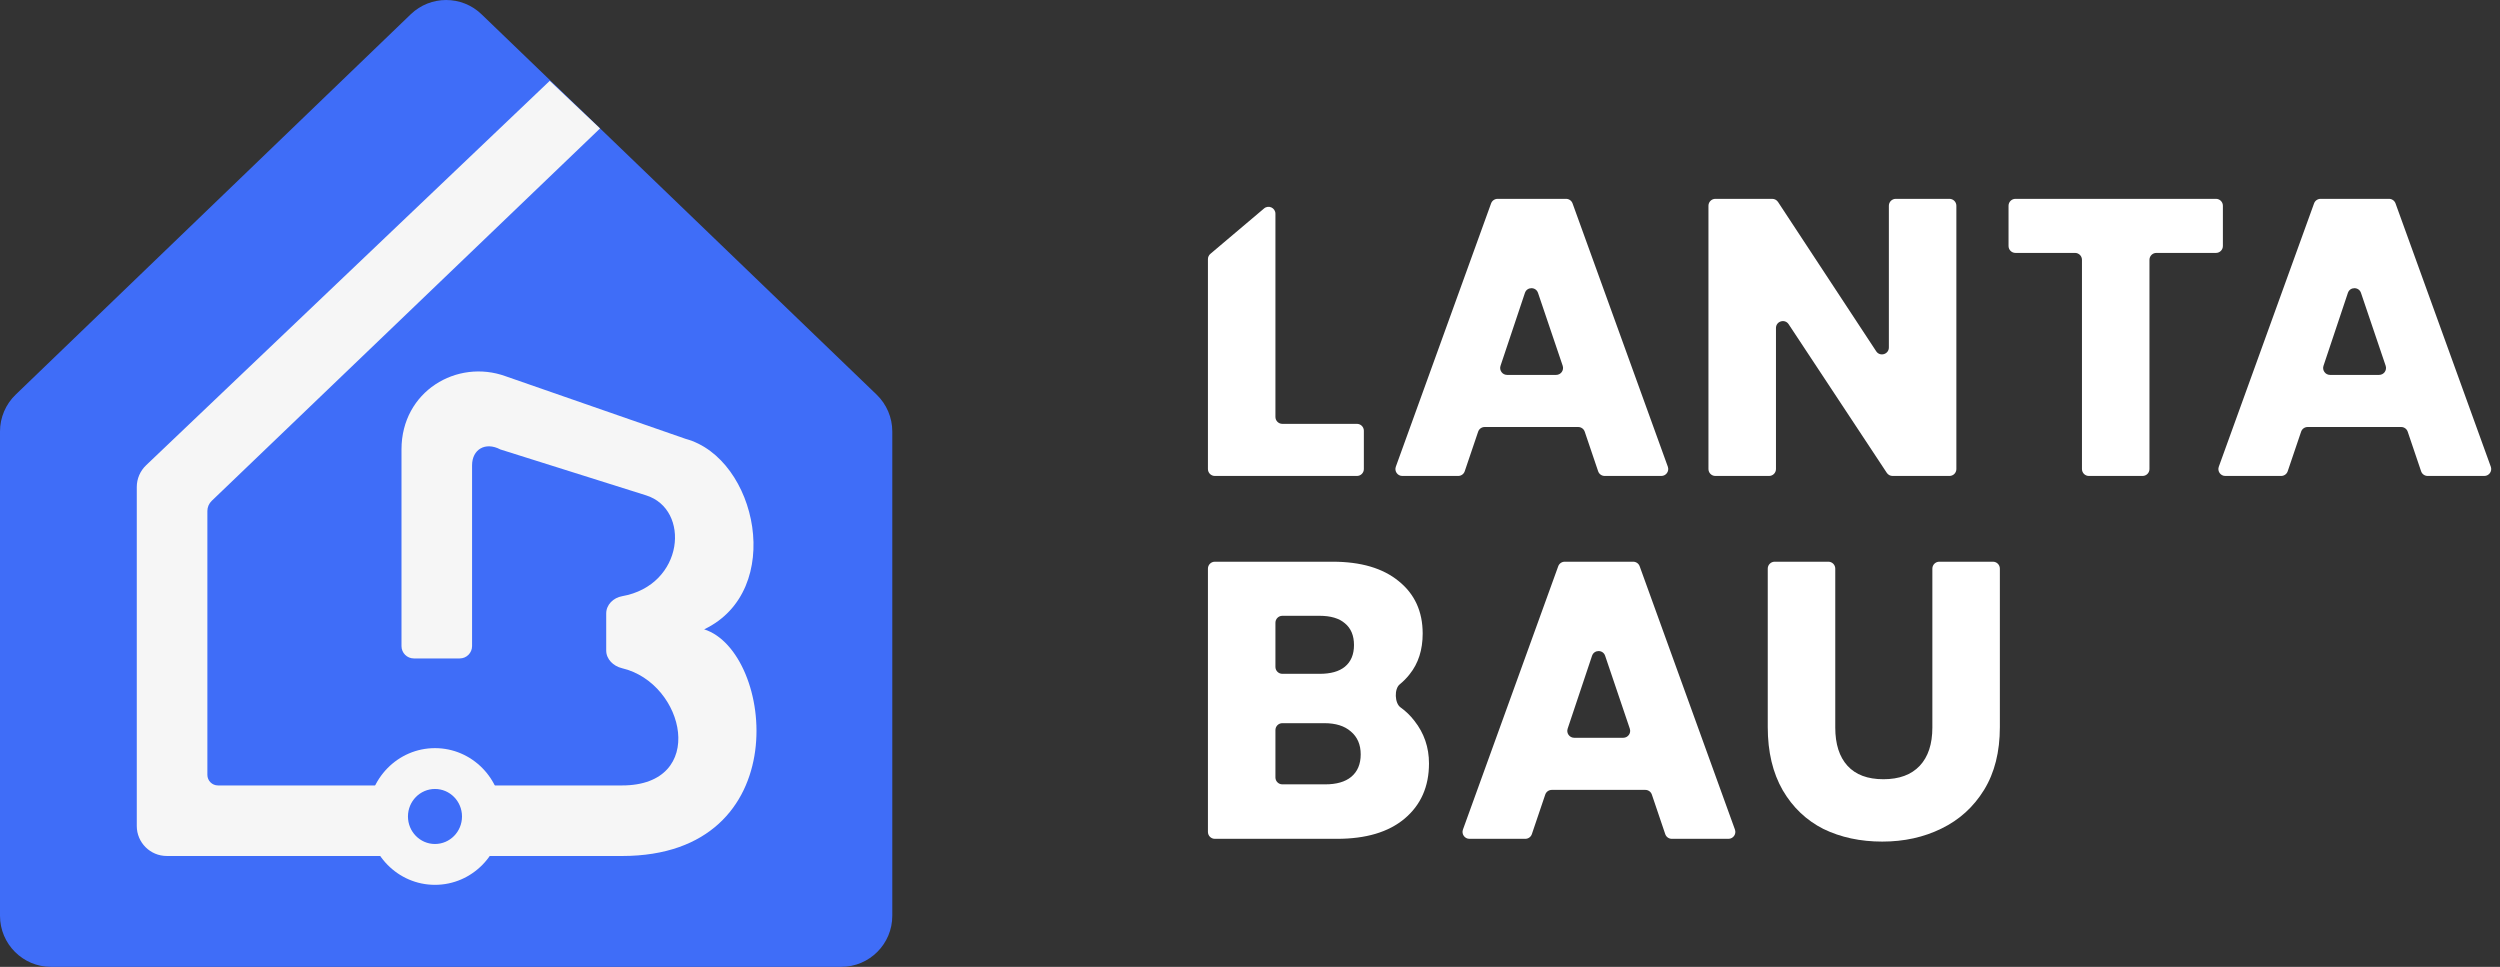 <svg width="181" height="70" viewBox="0 0 181 70" fill="none" xmlns="http://www.w3.org/2000/svg">
<rect x="0" y="0" width="181" height="70" fill="#333333" stroke="none"/>
<path d="M132.373 40.668C132.649 40.668 132.873 40.892 132.873 41.168V52.672C132.873 53.872 133.168 54.796 133.759 55.444C134.349 56.092 135.216 56.416 136.359 56.416C137.503 56.416 138.379 56.092 138.989 55.444C139.598 54.796 139.903 53.872 139.903 52.672V41.168C139.903 40.892 140.127 40.668 140.403 40.668H144.29C144.567 40.668 144.79 40.892 144.79 41.168V52.643C144.79 54.434 144.409 55.949 143.647 57.188C142.885 58.426 141.856 59.36 140.561 59.988C139.284 60.617 137.855 60.931 136.274 60.931C134.692 60.931 133.273 60.627 132.015 60.017C130.777 59.388 129.795 58.455 129.071 57.216C128.347 55.959 127.985 54.434 127.985 52.643V41.168C127.985 40.892 128.209 40.668 128.485 40.668H132.373Z" fill="white"/>
<path d="M119.594 57.527C119.525 57.324 119.335 57.188 119.12 57.188H112.35C112.135 57.188 111.945 57.324 111.876 57.527L110.906 60.392C110.837 60.595 110.646 60.731 110.432 60.731H106.387C106.041 60.731 105.799 60.387 105.917 60.061L112.815 40.998C112.886 40.8 113.074 40.668 113.285 40.668H118.242C118.453 40.668 118.641 40.8 118.712 40.998L125.61 60.061C125.728 60.387 125.486 60.731 125.14 60.731H121.038C120.824 60.731 120.633 60.595 120.564 60.392L119.594 57.527ZM117.524 53.415C117.867 53.415 118.108 53.079 117.998 52.755L116.211 47.477C116.058 47.023 115.416 47.024 115.264 47.479L113.498 52.756C113.389 53.08 113.63 53.415 113.972 53.415H117.524Z" fill="white"/>
<path d="M101.338 49.549C100.935 49.876 100.972 50.913 101.395 51.212C101.771 51.478 102.106 51.803 102.402 52.186C103.107 53.081 103.459 54.11 103.459 55.273C103.459 56.949 102.868 58.283 101.687 59.274C100.525 60.246 98.896 60.731 96.8 60.731H87.954C87.678 60.731 87.454 60.508 87.454 60.231V41.168C87.454 40.892 87.678 40.668 87.954 40.668H96.485C98.524 40.668 100.115 41.135 101.258 42.069C102.421 43.002 103.002 44.269 103.002 45.87C103.002 47.051 102.687 48.032 102.059 48.814C101.844 49.088 101.604 49.333 101.338 49.549ZM92.341 48.285C92.341 48.561 92.565 48.785 92.841 48.785H95.542C96.343 48.785 96.952 48.614 97.371 48.27C97.81 47.908 98.029 47.385 98.029 46.699C98.029 46.013 97.81 45.489 97.371 45.127C96.952 44.765 96.343 44.584 95.542 44.584H92.841C92.565 44.584 92.341 44.808 92.341 45.084V48.285ZM95.942 56.787C96.762 56.787 97.391 56.606 97.829 56.244C98.286 55.863 98.515 55.32 98.515 54.615C98.515 53.91 98.276 53.358 97.8 52.958C97.343 52.558 96.704 52.358 95.885 52.358H92.841C92.565 52.358 92.341 52.581 92.341 52.858V56.287C92.341 56.564 92.565 56.787 92.841 56.787H95.942Z" fill="white"/>
<path d="M174.318 31.255C174.249 31.052 174.058 30.915 173.844 30.915H167.073C166.859 30.915 166.668 31.052 166.6 31.255L165.629 34.12C165.561 34.323 165.37 34.459 165.156 34.459H161.111C160.764 34.459 160.523 34.115 160.641 33.789L167.538 14.726C167.61 14.528 167.798 14.396 168.009 14.396H172.966C173.176 14.396 173.364 14.528 173.436 14.726L180.334 33.789C180.452 34.115 180.21 34.459 179.863 34.459H175.762C175.547 34.459 175.357 34.323 175.288 34.12L174.318 31.255ZM172.248 27.143C172.59 27.143 172.831 26.807 172.722 26.482L170.935 21.205C170.781 20.751 170.139 20.752 169.987 21.206L168.221 26.484C168.113 26.808 168.354 27.143 168.695 27.143H172.248Z" fill="white"/>
<path d="M160.437 14.396C160.713 14.396 160.937 14.62 160.937 14.896V17.811C160.937 18.088 160.713 18.311 160.437 18.311H156.121C155.845 18.311 155.621 18.535 155.621 18.811V33.959C155.621 34.235 155.397 34.459 155.121 34.459H151.234C150.958 34.459 150.734 34.235 150.734 33.959V18.811C150.734 18.535 150.51 18.311 150.234 18.311H145.918C145.642 18.311 145.418 18.088 145.418 17.811V14.896C145.418 14.62 145.642 14.396 145.918 14.396H160.437Z" fill="white"/>
<path d="M141.641 33.959C141.641 34.235 141.417 34.459 141.141 34.459H137.022C136.855 34.459 136.698 34.375 136.605 34.235L129.497 23.473C129.224 23.059 128.58 23.253 128.58 23.748V33.959C128.58 34.235 128.356 34.459 128.08 34.459H124.192C123.916 34.459 123.692 34.235 123.692 33.959V14.896C123.692 14.62 123.916 14.396 124.192 14.396H128.31C128.478 14.396 128.635 14.481 128.728 14.621L135.836 25.432C136.108 25.847 136.754 25.654 136.754 25.158V14.896C136.754 14.62 136.977 14.396 137.254 14.396H141.141C141.417 14.396 141.641 14.62 141.641 14.896V33.959Z" fill="white"/>
<path d="M114.735 31.255C114.666 31.052 114.475 30.915 114.261 30.915H107.49C107.276 30.915 107.085 31.052 107.017 31.255L106.046 34.12C105.978 34.323 105.787 34.459 105.573 34.459H101.528C101.181 34.459 100.94 34.115 101.058 33.789L107.955 14.726C108.027 14.528 108.215 14.396 108.426 14.396H113.383C113.593 14.396 113.781 14.528 113.853 14.726L120.751 33.789C120.868 34.115 120.627 34.459 120.28 34.459H116.179C115.964 34.459 115.774 34.323 115.705 34.12L114.735 31.255ZM112.665 27.143C113.007 27.143 113.248 26.807 113.139 26.482L111.352 21.205C111.198 20.751 110.556 20.752 110.404 21.206L108.638 26.484C108.53 26.808 108.771 27.143 109.112 27.143H112.665Z" fill="white"/>
<path d="M92.341 30.187C92.341 30.463 92.565 30.687 92.841 30.687H98.243C98.519 30.687 98.743 30.91 98.743 31.187V33.959C98.743 34.235 98.519 34.459 98.243 34.459H87.954C87.678 34.459 87.454 34.235 87.454 33.959V18.761C87.454 18.614 87.519 18.474 87.631 18.379L91.518 15.092C91.843 14.817 92.341 15.048 92.341 15.474V30.187Z" fill="white"/>
<path d="M29.739 1.033L1.134 28.571C0.409 29.269 0 30.232 0 31.238V66.301C0 68.344 1.654 70 3.695 70H60.906C62.947 70 64.602 68.344 64.602 66.301V31.238C64.602 30.232 64.192 29.269 63.468 28.571L34.862 1.033C33.432 -0.344 31.17 -0.344 29.739 1.033Z" fill="#3F6DF8"/>
<path fill-rule="evenodd" clip-rule="evenodd" d="M39.801 5.852L43.442 9.3L15.329 36.261C15.128 36.453 15.014 36.72 15.014 36.998V56.099C15.014 56.523 15.357 56.866 15.781 56.866H28.302V61.973H12.075C10.876 61.973 9.903 61.001 9.903 59.802V35.258C9.903 34.664 10.147 34.096 10.577 33.686L39.801 5.852ZM34.946 61.974H45.038C57.752 61.974 56.039 47.166 50.981 45.564C56.87 42.76 54.814 33.178 49.639 31.773L36.607 27.24C33.093 25.963 29.068 28.325 29.068 32.539V46.777C29.068 47.271 29.468 47.671 29.962 47.671H33.284C33.778 47.671 34.178 47.271 34.178 46.777V33.688C34.178 32.539 35.138 31.964 36.224 32.539L46.764 35.859C50.02 36.865 49.546 42.365 45.037 43.166C44.411 43.277 43.89 43.778 43.89 44.413V47.096C43.89 47.731 44.413 48.231 45.031 48.377C49.626 49.461 51.256 56.866 45.038 56.866H41.786H34.946L34.946 61.974Z" fill="#F6F6F6"/>
<path fill-rule="evenodd" clip-rule="evenodd" d="M31.492 61.105C32.573 61.105 33.449 60.213 33.449 59.113C33.449 58.013 32.573 57.121 31.492 57.121C30.412 57.121 29.536 58.013 29.536 59.113C29.536 60.213 30.412 61.105 31.492 61.105ZM31.492 64.062C34.176 64.062 36.351 61.846 36.351 59.113C36.351 56.38 34.176 54.165 31.492 54.165C28.809 54.165 26.634 56.38 26.634 59.113C26.634 61.846 28.809 64.062 31.492 64.062Z" fill="#F6F6F6"/>
</svg>
